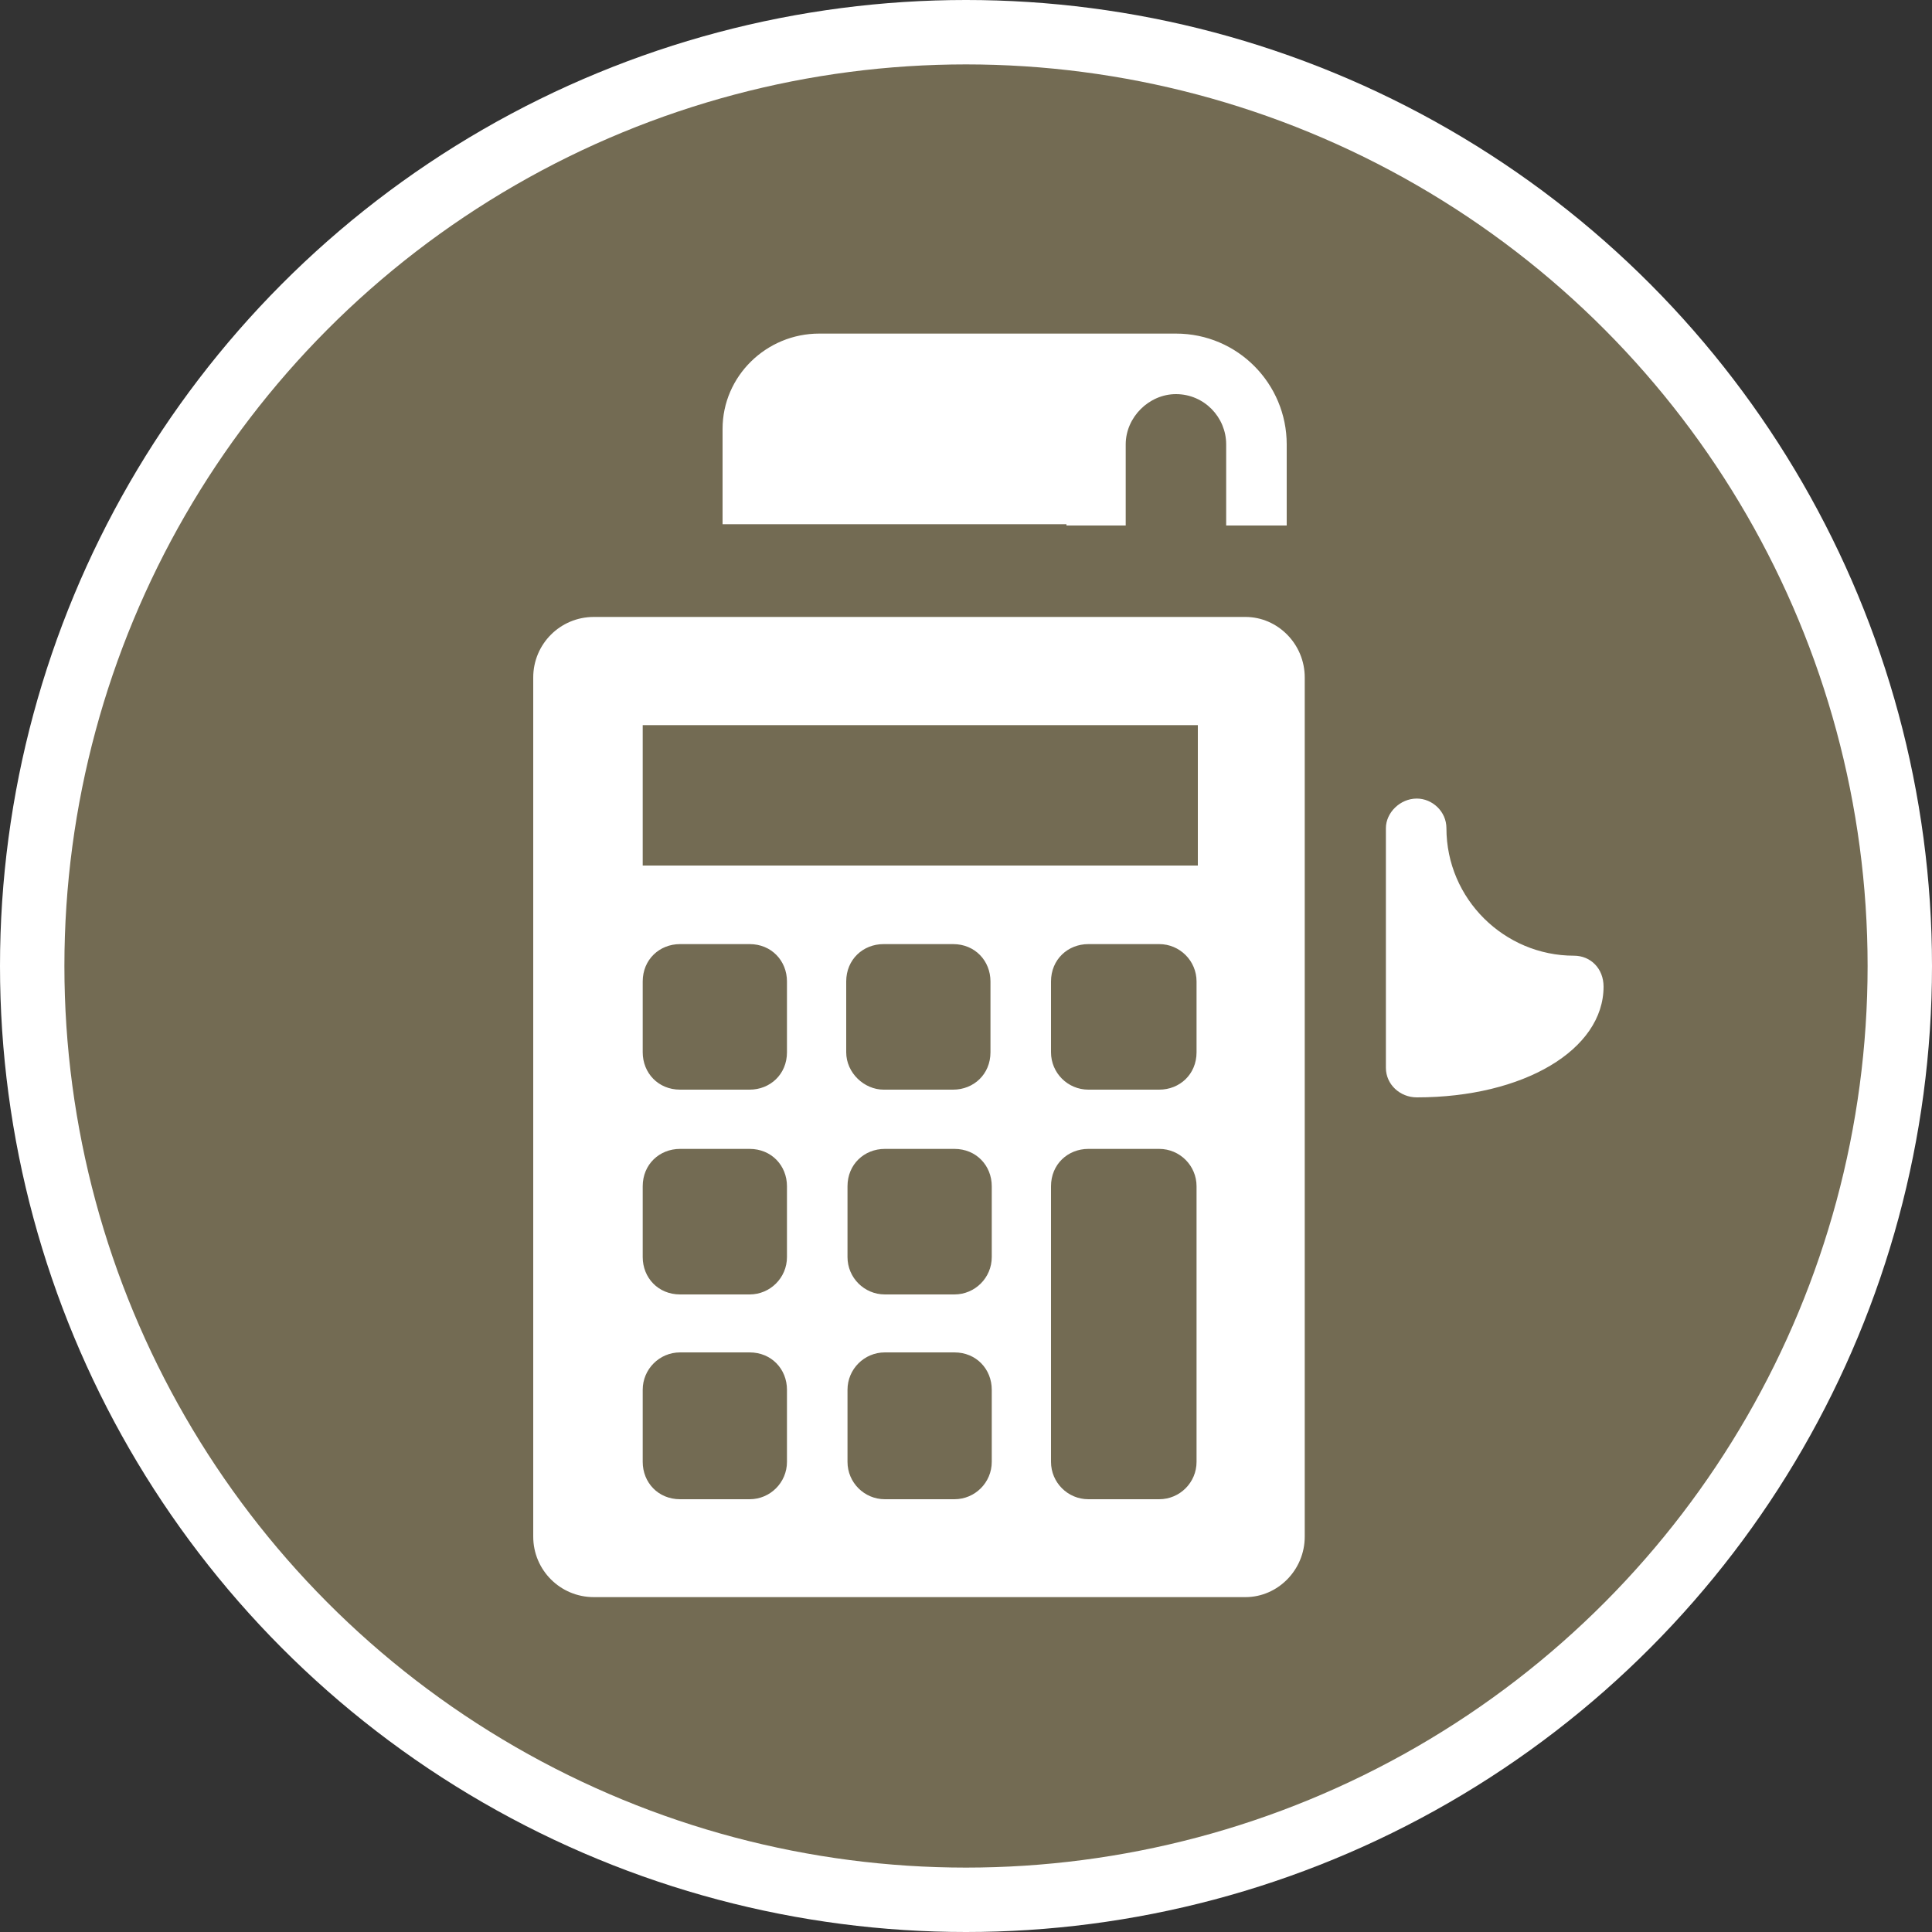 <svg xmlns="http://www.w3.org/2000/svg" width="150" height="150" viewBox="0 0 150 150"><rect x="0" y="0" width="150" height="150" fill="#333333" stroke="none"/><style>.a{fill:#FFF;}</style><circle cx="75" cy="75" r="75" class="a"/><circle cx="75" cy="75" r="70" fill="#736B53"/><path d="M122.2 74.2L122.2 74.2c-5.4 0-9.9-4.4-9.9-9.9 0-1.3-1.1-2.3-2.3-2.3 -1.3 0-2.4 1.1-2.4 2.3v12.3l0 0v6.3c0 1.3 1.1 2.3 2.4 2.3 8.3 0 14.5-3.7 14.5-8.6l0 0 0 0C124.5 75.2 123.5 74.2 122.2 74.2L122.2 74.2zM92.9 67.2H49.9V56.3h43.1V67.2L92.9 67.2 92.9 67.2zM92.9 81.7c0 1.7-1.3 2.9-2.9 2.9h-5.5c-1.6 0-2.9-1.3-2.9-2.9v-5.5c0-1.7 1.3-2.9 2.9-2.9h5.5c1.6 0 2.9 1.3 2.9 2.9V81.7L92.9 81.7 92.9 81.7zM92.9 107.9v5.6c0 1.6-1.3 2.9-2.9 2.9h-5.5c-1.6 0-2.9-1.3-2.9-2.9v-5.6V92.1c0-1.7 1.3-2.9 2.9-2.9h5.5c1.6 0 2.9 1.3 2.9 2.9V107.9L92.9 107.9 92.9 107.9zM65.7 81.7v-5.5c0-1.7 1.3-2.9 2.9-2.9h5.4c1.7 0 2.9 1.3 2.9 2.9v5.5c0 1.7-1.3 2.9-2.9 2.9h-5.4C67.1 84.6 65.7 83.3 65.7 81.7L65.7 81.7zM77 97.6c0 1.6-1.3 2.9-2.9 2.9h-5.4c-1.6 0-2.9-1.3-2.9-2.9v-5.5c0-1.7 1.3-2.9 2.9-2.9h5.4c1.7 0 2.9 1.3 2.9 2.9V97.6L77 97.6 77 97.6zM77 113.5c0 1.6-1.3 2.9-2.9 2.9h-5.4c-1.6 0-2.9-1.3-2.9-2.9v-5.6c0-1.6 1.3-2.9 2.9-2.9h5.4c1.7 0 2.9 1.3 2.9 2.9V113.5L77 113.5 77 113.5zM61.1 81.7c0 1.7-1.3 2.9-2.9 2.9h-5.4c-1.7 0-2.9-1.3-2.9-2.9v-5.5c0-1.7 1.3-2.9 2.9-2.9h5.4c1.7 0 2.9 1.3 2.9 2.9V81.7L61.1 81.7 61.1 81.7zM61.1 97.6c0 1.6-1.3 2.9-2.9 2.9h-5.4c-1.7 0-2.9-1.3-2.9-2.9v-5.5c0-1.7 1.3-2.9 2.9-2.9h5.4c1.7 0 2.9 1.3 2.9 2.9V97.6L61.1 97.6 61.1 97.6zM61.1 113.5c0 1.6-1.3 2.9-2.9 2.9h-5.4c-1.7 0-2.9-1.3-2.9-2.9v-5.6c0-1.6 1.3-2.9 2.9-2.9h5.4c1.7 0 2.9 1.3 2.9 2.9V113.5L61.1 113.5 61.1 113.5zM96.7 47.9H46.1c-2.6 0-4.7 2.1-4.7 4.7v66.7c0 2.6 2.1 4.7 4.7 4.7h50.6c2.5 0 4.6-2.1 4.6-4.7V52.6C101.3 50 99.2 47.9 96.7 47.9L96.7 47.9zM82.8 40.8h2.3 2.3v-6.3c0-2.1 1.8-3.9 3.9-3.9 2.2 0 3.9 1.8 3.9 3.9v6.3h4.7v-6.3c0-4.7-3.8-8.6-8.6-8.6l0 0H63.6c-4.1 0-7.5 3.3-7.5 7.4l0 0v7.4h7.5H82.8L82.8 40.8 82.8 40.8z" class="a"/></svg>